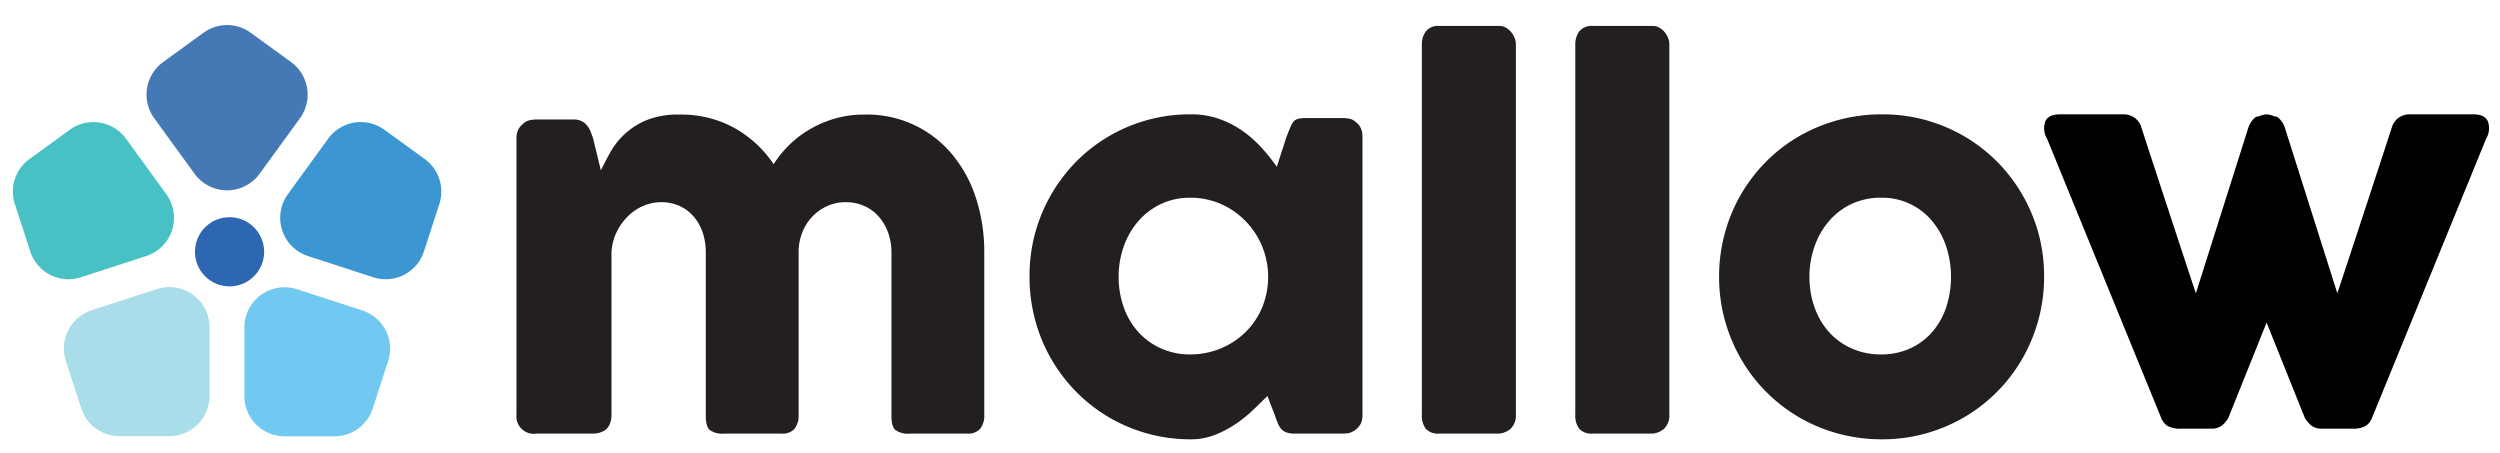 <?xml version="1.0" encoding="UTF-8"?> <svg xmlns="http://www.w3.org/2000/svg" id="Layer_1" data-name="Layer 1" width="574" height="104" viewBox="0 0 574 104"><defs><style>.cls-1{fill:#231f20;}.cls-2{fill:#2e67b1;}.cls-3{fill:#48c1c5;}.cls-4{fill:#3b96d2;}.cls-5{fill:#4579b6;}.cls-6{fill:#a9dde9;}.cls-7{fill:#71c8f0;}</style></defs><path class="cls-1" d="M120.058,28.404a3.52,3.52,0,0,1,1.565-.797,7.652,7.652,0,0,1,1.561-.171h8.581a3.884,3.884,0,0,1,1.76.37,3.785,3.785,0,0,1,1.252.996,5.084,5.084,0,0,1,.825,1.414c.204.531.403,1.072.593,1.641l1.765,7.258q.854-1.765,2.073-3.994a17.355,17.355,0,0,1,3.24-4.193,16.902,16.902,0,0,1,5.057-3.292,19.039,19.039,0,0,1,7.59-1.328,25.399,25.399,0,0,1,12.727,3.083,26.405,26.405,0,0,1,8.98,8.301,24.833,24.833,0,0,1,2.955-3.766,23.848,23.848,0,0,1,4.487-3.709,25.826,25.826,0,0,1,5.996-2.808,24.155,24.155,0,0,1,7.476-1.101,25.337,25.337,0,0,1,20.198,9.288,30.134,30.134,0,0,1,5.403,10.066,40.137,40.137,0,0,1,1.845,12.295V95.183a4.924,4.924,0,0,1-.939,3.264,3.695,3.695,0,0,1-2.984,1.11H208.938a5.08,5.08,0,0,1-3.354-.825c-.607-.55-.911-1.622-.911-3.207V57.956a13.17,13.17,0,0,0-.764-4.544,11.484,11.484,0,0,0-2.135-3.662,9.519,9.519,0,0,0-3.321-2.448,10.484,10.484,0,0,0-4.35-.882,9.982,9.982,0,0,0-4.089.854,10.838,10.838,0,0,0-3.411,2.362,11.161,11.161,0,0,0-2.357,3.634,12.163,12.163,0,0,0-.882,4.687V95.183a4.924,4.924,0,0,1-.939,3.264,3.695,3.695,0,0,1-2.984,1.11H166.317a5.08,5.08,0,0,1-3.354-.825c-.607-.55-.911-1.622-.911-3.207V57.956a14.255,14.255,0,0,0-.707-4.544,10.96,10.96,0,0,0-2.049-3.662,9.348,9.348,0,0,0-3.24-2.448,10.074,10.074,0,0,0-4.288-.882,10.245,10.245,0,0,0-4.008.825,11.394,11.394,0,0,0-3.52,2.334,12.945,12.945,0,0,0-2.614,3.605,12.129,12.129,0,0,0-1.224,4.658V95.354a5.297,5.297,0,0,1-.37,1.926,3.074,3.074,0,0,1-1.11,1.48,5.118,5.118,0,0,1-1.39.626,5.999,5.999,0,0,1-1.508.171H123.184a3.998,3.998,0,0,1-4.601-4.373V31.63a4.166,4.166,0,0,1,.479-1.983A3.621,3.621,0,0,1,120.4,28.233Z"></path><path class="cls-1" d="M312.821,95.354a4.993,4.993,0,0,1-.342,1.84,4.476,4.476,0,0,1-2.614,2.192,7.692,7.692,0,0,1-1.48.171H297.191a4.986,4.986,0,0,1-1.931-.313,2.986,2.986,0,0,1-1.195-.882,5.124,5.124,0,0,1-.768-1.395c-.209-.541-.422-1.139-.65-1.784l-1.651-4.26q-1.53,1.523-3.354,3.264a29.793,29.793,0,0,1-4.003,3.207A23.969,23.969,0,0,1,278.89,99.87a14.874,14.874,0,0,1-5.455.996,36.994,36.994,0,0,1-18.78-5.028,36.67,36.67,0,0,1-7.471-5.797,37.115,37.115,0,0,1-9.492-16.479,38.015,38.015,0,0,1-1.309-10.037,37.033,37.033,0,0,1,2.898-14.686,37.424,37.424,0,0,1,7.903-11.821,36.733,36.733,0,0,1,26.251-10.768,19.179,19.179,0,0,1,6.48,1.053,22.048,22.048,0,0,1,5.37,2.751,26.649,26.649,0,0,1,4.378,3.871,41.48,41.48,0,0,1,3.491,4.373l2.22-6.878q.562-1.423.934-2.305a4.037,4.037,0,0,1,.797-1.3,2.119,2.119,0,0,1,1.053-.569,8.331,8.331,0,0,1,1.76-.142h8.467a7.7,7.7,0,0,1,1.48.171,2.844,2.844,0,0,1,1.475.797,3.619,3.619,0,0,1,1.139,1.414,4.586,4.586,0,0,1,.342,1.821Zm-55.978-31.829a20.689,20.689,0,0,0,1.167,7.02A16.555,16.555,0,0,0,261.334,76.2a15.57,15.57,0,0,0,5.199,3.776,15.945,15.945,0,0,0,6.731,1.395,18.023,18.023,0,0,0,12.76-5.17,17.179,17.179,0,0,0,3.781-5.654,18.538,18.538,0,0,0,0-13.946,18.317,18.317,0,0,0-3.781-5.796,17.949,17.949,0,0,0-5.683-3.956,17.238,17.238,0,0,0-7.077-1.452,15.413,15.413,0,0,0-6.731,1.452,15.671,15.671,0,0,0-5.199,3.956A17.683,17.683,0,0,0,258.009,56.6,20.576,20.576,0,0,0,256.842,63.525Z"></path><path class="cls-1" d="M326.458,10.284a5.084,5.084,0,0,1,.906-3.074A3.612,3.612,0,0,1,330.49,5.958h13.922a2.675,2.675,0,0,1,1.195.313,4.192,4.192,0,0,1,1.162.882,5.051,5.051,0,0,1,.911,1.366,4.138,4.138,0,0,1,.37,1.764V95.183a4.174,4.174,0,0,1-1.224,3.264,4.497,4.497,0,0,1-3.15,1.11H330.49a3.843,3.843,0,0,1-3.126-1.11,5.033,5.033,0,0,1-.906-3.264Z"></path><path class="cls-1" d="M361.688,10.284a5.084,5.084,0,0,1,.906-3.074A3.612,3.612,0,0,1,365.72,5.958h13.922a2.675,2.675,0,0,1,1.195.313A4.194,4.194,0,0,1,382,7.153a5.053,5.053,0,0,1,.911,1.366,4.138,4.138,0,0,1,.37,1.764V95.183a4.174,4.174,0,0,1-1.224,3.264,4.497,4.497,0,0,1-3.15,1.11H365.72a3.843,3.843,0,0,1-3.126-1.11,5.033,5.033,0,0,1-.906-3.264Z"></path><path class="cls-1" d="M394.703,63.525a37.547,37.547,0,0,1,1.338-10.056,36.912,36.912,0,0,1,9.549-16.45,35.899,35.899,0,0,1,7.528-5.768,37.994,37.994,0,0,1,18.979-5,37.022,37.022,0,0,1,26.341,10.768,37.485,37.485,0,0,1,7.955,11.821,36.72,36.72,0,0,1,2.927,14.686,37.444,37.444,0,0,1-1.333,10.037,37.977,37.977,0,0,1-3.752,8.946,36.83,36.83,0,0,1-13.325,13.329,37.583,37.583,0,0,1-8.894,3.719,37.131,37.131,0,0,1-9.919,1.309,37.945,37.945,0,0,1-10.028-1.309A36.677,36.677,0,0,1,405.59,90.041a36.544,36.544,0,0,1-5.797-7.533,37.572,37.572,0,0,1-5.09-18.983Zm20.743,0a20.689,20.689,0,0,0,1.167,7.02A16.804,16.804,0,0,0,419.91,76.2a15.267,15.267,0,0,0,5.17,3.776,16.225,16.225,0,0,0,6.845,1.395,15.584,15.584,0,0,0,6.679-1.395A14.868,14.868,0,0,0,443.661,76.2a16.648,16.648,0,0,0,3.183-5.654,22.456,22.456,0,0,0,0-13.946,17.802,17.802,0,0,0-3.183-5.796,14.857,14.857,0,0,0-11.735-5.408,15.681,15.681,0,0,0-6.845,1.452,15.372,15.372,0,0,0-5.17,3.956A17.962,17.962,0,0,0,416.613,56.6,20.576,20.576,0,0,0,415.447,63.525Z"></path><path d="M571.228,27.892c-.474-1.091-1.603-1.641-3.382-1.641H553.298a4.311,4.311,0,0,0-2.585.797,4.172,4.172,0,0,0-1.565,2.267c-.64,2.011-12.233,37.341-12.499,38.015L524.599,29.315a5.232,5.232,0,0,0-1.675-2.438c-.215-.143-.632-.121-.907-.215V26.63a7.589,7.589,0,0,0-1.48-.38c-.054,0-.074.029-.128.03-.053-.001-.073-.03-.127-.03a7.589,7.589,0,0,0-1.48.38v.031c-.275.094-.692.072-.907.215a5.232,5.232,0,0,0-1.675,2.438L504.173,67.33c-.266-.674-11.859-36.003-12.499-38.015a4.172,4.172,0,0,0-1.565-2.267,4.311,4.311,0,0,0-2.585-.797H472.974c-1.779,0-2.908.55-3.382,1.641a4.716,4.716,0,0,0,.427,3.985l26.198,64.094a3.884,3.884,0,0,0,1.395,1.793,5.822,5.822,0,0,0,3.207.655h6.764a3.914,3.914,0,0,0,2.557-.712,6.955,6.955,0,0,0,1.48-1.736l8.79-21.904,8.79,21.904a6.956,6.956,0,0,0,1.48,1.736,3.914,3.914,0,0,0,2.557.712h6.764a5.822,5.822,0,0,0,3.207-.655,3.884,3.884,0,0,0,1.395-1.793l26.198-64.094A4.716,4.716,0,0,0,571.228,27.892Z"></path><circle class="cls-2" cx="52.703" cy="57.81" r="7.945"></circle><path class="cls-3" d="M15.726,64.114a9.209,9.209,0,0,1-8.779-6.38l-3.538-10.89A9.209,9.209,0,0,1,6.762,36.522l9.263-6.73a9.242,9.242,0,0,1,12.895,2.042l9.263,12.75A9.232,9.232,0,0,1,33.568,58.791L18.58,63.661A9.221,9.221,0,0,1,15.726,64.114Z"></path><path class="cls-4" d="M88.554,64.114A9.219,9.219,0,0,1,85.7,63.661l-14.988-4.87a9.232,9.232,0,0,1-4.616-14.207l9.263-12.75a9.232,9.232,0,0,1,12.895-2.042l9.263,6.73a9.209,9.209,0,0,1,3.354,10.322l-3.538,10.89A9.209,9.209,0,0,1,88.554,64.114Z"></path><path class="cls-5" d="M52.14,43.704a9.259,9.259,0,0,1-7.469-3.806l-9.263-12.75A9.232,9.232,0,0,1,37.45,14.253l9.263-6.73a9.208,9.208,0,0,1,10.853,0l9.263,6.73A9.232,9.232,0,0,1,68.872,27.148l-9.263,12.75A9.259,9.259,0,0,1,52.14,43.704Z"></path><path class="cls-6" d="M38.887,100.137h-11.45a9.209,9.209,0,0,1-8.78-6.379l-3.538-10.89A9.242,9.242,0,0,1,21.046,71.235l14.988-4.87a9.232,9.232,0,0,1,12.085,8.78v15.76A9.243,9.243,0,0,1,38.887,100.137Z"></path><path class="cls-7" d="M76.792,100.177h-11.45A9.242,9.242,0,0,1,56.11,90.945v-15.76a9.232,9.232,0,0,1,12.085-8.78l14.988,4.87a9.232,9.232,0,0,1,5.927,11.633L85.573,93.798A9.209,9.209,0,0,1,76.792,100.177Z"></path></svg> 
